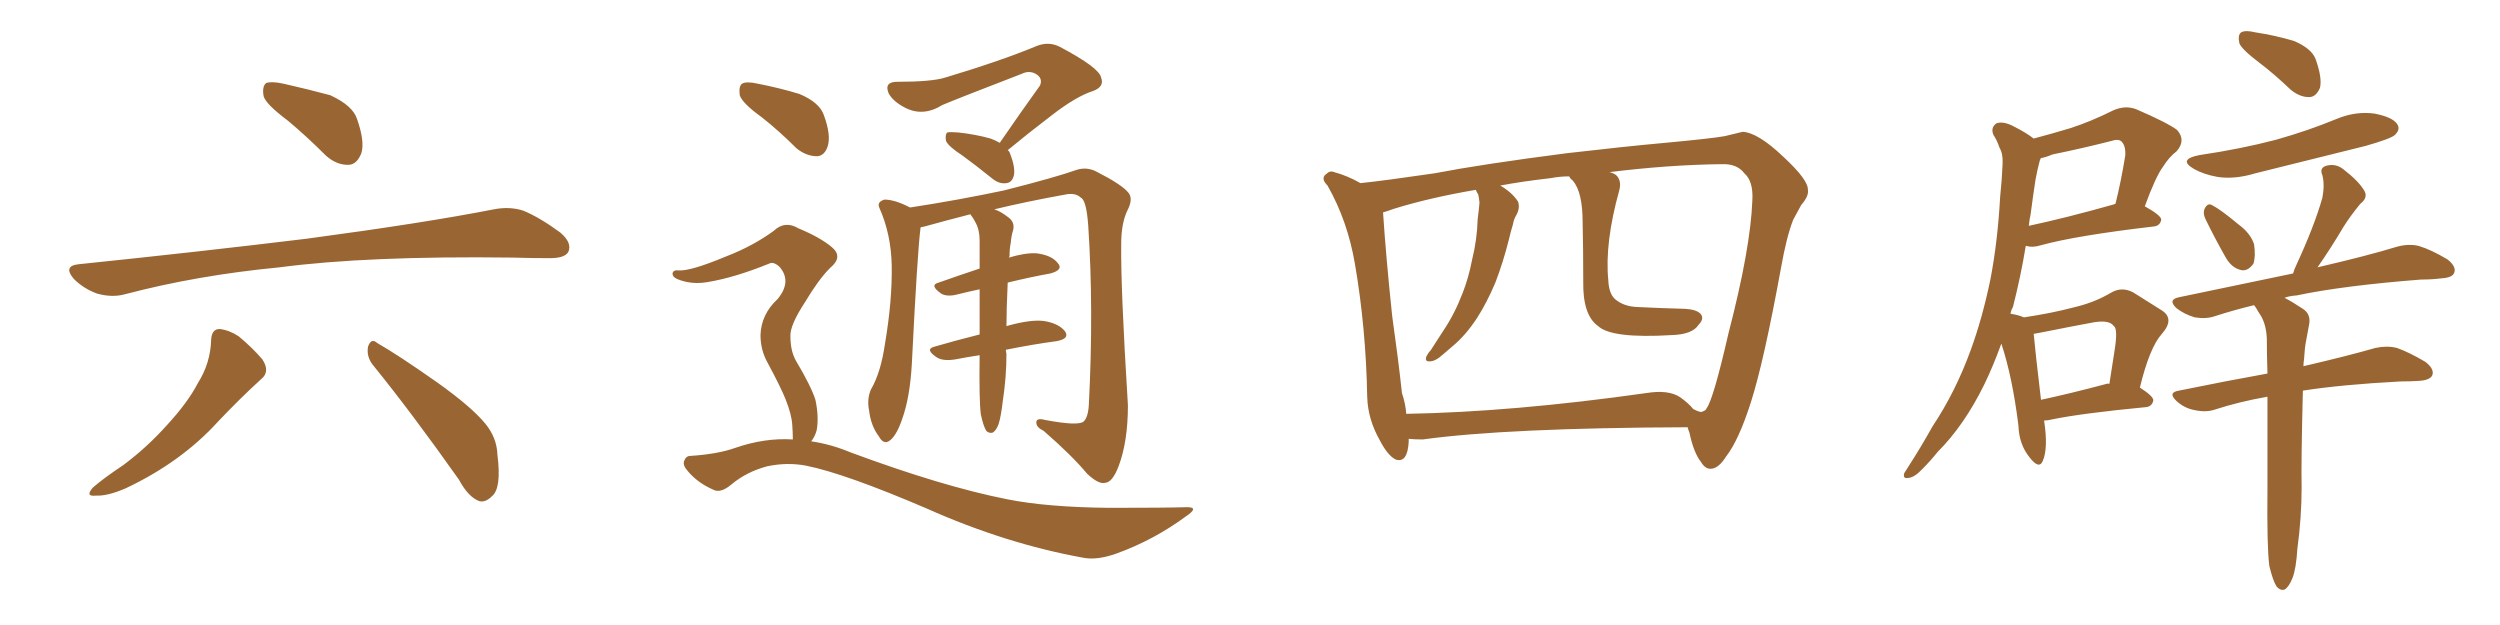 <svg xmlns="http://www.w3.org/2000/svg" xmlns:xlink="http://www.w3.org/1999/xlink" width="600" height="150"><path fill="#996633" padding="10" d="M69.14 29.00L69.14 29.00Q63.87 25.05 63.28 23.14L63.28 23.14Q62.84 20.80 63.87 19.92L63.87 19.92Q65.19 19.48 67.97 20.07L67.97 20.07Q73.83 21.39 79.25 22.85L79.25 22.85Q84.67 25.34 85.69 28.56L85.69 28.56Q87.60 33.98 86.72 36.77L86.72 36.77Q85.69 39.40 83.79 39.55L83.79 39.55Q80.86 39.70 78.22 37.35L78.22 37.35Q73.54 32.67 69.14 29.00ZM18.75 63.43L18.75 63.43Q48.49 60.35 73.68 57.28L73.68 57.28Q102.10 53.47 118.51 50.24L118.51 50.24Q122.31 49.51 125.54 50.54L125.54 50.54Q129.49 52.15 134.47 55.81L134.47 55.81Q137.40 58.30 136.38 60.50L136.38 60.50Q135.50 61.96 131.98 61.96L131.98 61.96Q127.73 61.96 122.90 61.82L122.90 61.82Q88.18 61.38 67.09 64.16L67.09 64.16Q47.31 66.06 30.03 70.61L30.03 70.61Q26.95 71.48 23.29 70.46L23.29 70.46Q20.07 69.29 17.72 66.94L17.72 66.94Q15.09 63.87 18.75 63.43ZM50.68 81.45L50.68 81.45Q50.83 78.96 52.73 78.96L52.73 78.96Q55.08 79.25 57.28 80.71L57.28 80.71Q60.64 83.50 62.99 86.28L62.99 86.28Q64.89 89.21 62.70 90.97L62.70 90.97Q57.71 95.51 52.29 101.22L52.29 101.22Q43.51 110.89 30.18 117.19L30.18 117.19Q25.78 119.09 23.00 118.95L23.00 118.95Q20.36 119.24 22.27 117.04L22.27 117.04Q24.76 114.84 29.59 111.62L29.59 111.62Q35.30 107.37 40.14 101.95L40.14 101.95Q45.12 96.53 47.46 91.99L47.46 91.99Q50.54 87.16 50.68 81.45ZM89.50 87.60L89.50 87.60L89.50 87.60Q87.89 85.55 88.33 83.20L88.33 83.20Q89.06 81.01 90.53 82.32L90.53 82.32Q95.65 85.25 105.03 91.85L105.03 91.85Q113.23 97.71 116.46 101.66L116.46 101.66Q119.24 105.03 119.38 109.13L119.38 109.13Q120.41 117.19 118.07 119.09L118.07 119.09Q116.46 120.70 114.99 120.26L114.99 120.26Q112.35 119.24 110.16 115.14L110.16 115.14Q98.88 99.17 89.50 87.60ZM239.94 34.28L239.94 34.28Q245.07 26.81 249.61 20.51L249.61 20.51Q250.34 18.75 248.58 17.72L248.58 17.72Q246.97 16.85 245.21 17.72L245.21 17.72Q229.25 23.88 226.17 25.20L226.17 25.20Q221.48 28.13 217.09 25.78L217.09 25.78Q214.31 24.32 213.28 22.41L213.28 22.41Q212.11 19.63 215.33 19.63L215.33 19.63Q223.68 19.63 226.90 18.60L226.90 18.60Q240.09 14.65 248.58 11.13L248.58 11.13Q251.66 9.81 254.44 11.28L254.44 11.28Q263.82 16.26 264.26 18.60L264.26 18.60Q265.14 20.80 262.35 21.83L262.35 21.83Q258.25 23.14 252.39 27.69L252.39 27.69Q246.83 31.93 241.85 36.04L241.85 36.04Q242.29 36.33 242.43 36.91L242.43 36.91Q243.75 40.28 243.31 42.19L243.31 42.19Q242.87 43.80 241.55 43.95L241.55 43.95Q239.79 44.24 238.04 42.77L238.04 42.77Q234.23 39.70 231.01 37.35L231.01 37.35Q227.64 35.16 227.05 33.84L227.05 33.84Q226.76 32.37 227.34 31.79L227.34 31.79Q228.08 31.64 229.98 31.79L229.98 31.79Q234.08 32.23 237.74 33.25L237.74 33.25Q238.92 33.69 239.94 34.28ZM235.40 99.46L235.40 99.46Q234.96 95.95 235.11 85.40L235.11 85.40Q235.11 85.25 235.11 85.25L235.11 85.25Q232.18 85.69 229.10 86.28L229.10 86.28Q226.17 86.72 224.71 85.69L224.71 85.69Q221.92 83.79 224.27 83.20L224.27 83.20Q229.25 81.74 235.11 80.27L235.11 80.27Q235.11 74.27 235.11 69.43L235.11 69.43Q232.32 70.02 229.98 70.61L229.98 70.61Q227.34 71.34 225.88 70.46L225.88 70.46Q222.95 68.41 225.29 67.82L225.29 67.82Q229.83 66.21 235.11 64.45L235.11 64.45Q235.11 60.79 235.11 57.71L235.11 57.71Q235.11 55.08 234.08 53.32L234.08 53.32Q233.64 52.44 233.20 51.86L233.20 51.86Q232.91 51.56 232.91 51.42L232.91 51.42Q227.20 52.88 221.92 54.35L221.92 54.35Q221.04 54.49 220.90 54.64L220.90 54.64Q220.90 54.79 220.90 54.93L220.90 54.93Q220.17 60.64 218.85 87.16L218.85 87.16Q218.41 95.36 216.50 100.63L216.50 100.63Q215.04 104.88 213.28 105.91L213.28 105.91Q211.96 106.64 210.94 104.74L210.94 104.74Q209.03 102.25 208.59 98.58L208.59 98.58Q208.01 95.80 209.03 93.46L209.03 93.46Q211.38 89.50 212.40 82.47L212.40 82.47Q214.16 72.07 214.01 63.72L214.01 63.72Q213.87 56.25 211.08 49.95L211.08 49.95Q210.35 48.49 212.26 47.90L212.26 47.90Q214.75 47.90 218.41 49.80L218.41 49.80Q229.83 48.05 240.97 45.70L240.97 45.70Q253.13 42.63 258.54 40.72L258.54 40.72Q261.04 39.99 263.38 41.31L263.38 41.31Q269.38 44.38 270.85 46.29L270.85 46.29Q272.02 47.75 270.56 50.54L270.56 50.54Q269.09 53.61 269.09 58.59L269.09 58.59Q268.95 68.99 270.70 97.27L270.70 97.27Q270.70 105.91 268.51 111.77L268.51 111.77Q267.04 115.72 265.28 115.87L265.28 115.87Q263.67 116.31 260.89 113.67L260.89 113.67Q257.23 109.28 250.49 103.42L250.49 103.42Q248.73 102.54 248.73 101.51L248.73 101.51Q248.58 100.20 250.78 100.78L250.78 100.78Q258.54 102.25 260.01 101.22L260.01 101.22Q261.18 100.20 261.33 96.97L261.33 96.97Q262.50 74.12 261.18 54.20L261.18 54.20Q260.74 48.05 259.42 47.46L259.42 47.46Q258.11 46.14 255.47 46.73L255.47 46.73Q246.53 48.34 238.62 50.24L238.62 50.24Q240.09 50.68 241.99 52.15L241.99 52.15Q243.60 53.32 243.16 55.22L243.16 55.22Q242.72 56.54 242.58 58.30L242.58 58.30Q242.29 59.62 242.29 61.52L242.29 61.52Q242.14 61.67 242.14 61.82L242.14 61.82Q246.09 60.64 248.73 60.79L248.73 60.79Q252.39 61.23 253.86 63.13L253.86 63.13Q255.32 64.75 252.10 65.63L252.10 65.63Q247.27 66.50 241.85 67.82L241.85 67.82Q241.55 74.27 241.55 78.37L241.55 78.37Q241.55 78.22 241.70 78.22L241.70 78.22Q247.41 76.61 250.63 77.05L250.63 77.05Q254.15 77.64 255.62 79.54L255.62 79.54Q256.79 81.30 253.56 81.88L253.56 81.88Q248.00 82.62 241.41 83.94L241.41 83.94Q241.41 84.38 241.55 84.96L241.55 84.96Q241.55 90.53 240.67 96.24L240.67 96.24Q240.23 100.05 239.65 101.81L239.65 101.81Q239.06 103.42 238.18 103.86L238.18 103.86Q237.30 104.00 236.72 103.42L236.72 103.42Q235.99 102.25 235.40 99.46ZM182.81 28.13L182.81 28.13Q178.13 24.76 177.54 22.85L177.54 22.85Q177.25 20.65 178.13 20.07L178.13 20.07Q179.15 19.48 181.79 20.07L181.79 20.07Q187.06 21.09 191.89 22.56L191.89 22.56Q196.73 24.61 197.75 27.69L197.75 27.69Q199.51 32.52 198.63 35.16L198.63 35.16Q197.90 37.35 196.14 37.50L196.14 37.50Q193.51 37.50 191.16 35.60L191.16 35.60Q186.91 31.35 182.81 28.13ZM190.28 105.47L190.28 105.47L190.28 105.47Q190.28 103.86 190.14 101.95L190.14 101.95Q189.99 99.46 188.53 95.80L188.53 95.80Q187.35 92.87 184.28 87.16L184.28 87.16Q182.52 84.08 182.52 80.42L182.52 80.42Q182.67 75.44 186.62 71.78L186.62 71.78Q190.14 67.53 187.06 64.01L187.06 64.01Q185.60 62.70 184.57 63.28L184.57 63.28Q176.22 66.65 169.92 67.68L169.92 67.68Q165.97 68.41 162.45 66.94L162.45 66.94Q161.28 66.36 161.43 65.48L161.43 65.48Q161.72 64.75 162.74 64.89L162.74 64.89Q165.53 65.19 174.32 61.52L174.32 61.52Q180.76 59.03 185.74 55.37L185.74 55.37Q188.38 52.88 191.60 54.79L191.60 54.79Q196.88 56.98 199.66 59.33L199.66 59.33Q202.44 61.67 199.22 64.31L199.22 64.31Q196.44 67.09 193.21 72.51L193.21 72.51Q189.55 78.08 189.70 80.71L189.70 80.71Q189.70 84.23 191.02 86.57L191.02 86.57Q194.68 92.72 195.70 95.95L195.70 95.95Q196.58 100.05 196.00 103.27L196.00 103.27Q195.56 104.88 194.68 105.91L194.68 105.91Q199.51 106.64 204.05 108.54L204.05 108.54Q226.17 116.75 241.70 119.82L241.70 119.82Q251.22 121.73 266.16 121.88L266.16 121.88Q279.93 121.88 284.47 121.73L284.47 121.73Q288.13 121.58 284.62 123.93L284.62 123.93Q276.86 129.64 267.92 132.86L267.92 132.86Q263.38 134.47 260.16 133.89L260.16 133.89Q241.41 130.52 222.36 122.02L222.36 122.02Q202.88 113.67 193.51 111.77L193.51 111.77Q188.96 110.89 184.13 111.91L184.13 111.91Q179.15 113.23 175.49 116.31L175.49 116.31Q172.85 118.51 171.09 117.48L171.09 117.48Q167.43 115.87 165.09 113.09L165.09 113.09Q163.77 111.62 164.21 110.60L164.21 110.60Q164.65 109.42 165.67 109.42L165.67 109.42Q172.27 108.98 176.37 107.52L176.37 107.52Q183.54 105.03 190.28 105.47ZM405.03 102.54L405.03 102.54Q361.67 102.69 341.46 105.47L341.46 105.47Q339.55 105.47 338.09 105.32L338.09 105.32Q338.09 105.62 338.09 106.05L338.09 106.05Q337.79 111.18 335.01 110.30L335.01 110.30Q333.11 109.42 331.20 105.76L331.20 105.76Q328.27 100.63 328.13 95.21L328.13 95.21Q327.83 78.81 325.20 63.43L325.20 63.43Q323.44 53.03 318.60 44.53L318.60 44.53Q316.85 42.77 318.31 41.75L318.31 41.75Q319.19 40.87 320.21 41.31L320.21 41.31Q323.44 42.19 326.51 43.95L326.51 43.95Q332.23 43.36 344.24 41.60L344.24 41.60Q355.66 39.40 376.03 36.77L376.03 36.77Q389.94 35.16 399.61 34.28L399.61 34.28Q410.74 33.25 413.96 32.67L413.96 32.67Q417.63 31.79 418.21 31.64L418.21 31.64Q421.88 31.79 428.03 37.65L428.03 37.65Q434.03 43.21 433.89 45.56L433.89 45.56Q434.18 47.02 432.28 49.22L432.28 49.22Q431.40 50.83 430.37 52.73L430.37 52.73Q428.76 56.84 427.44 64.31L427.44 64.31Q423.34 86.72 420.26 96.39L420.26 96.39Q417.33 105.62 414.26 109.57L414.26 109.57Q412.50 112.35 410.74 112.50L410.74 112.50Q409.28 112.65 408.25 110.89L408.25 110.89Q406.49 108.69 405.47 103.86L405.47 103.86Q405.18 103.13 405.03 102.54ZM334.57 50.10L334.57 50.10L334.57 50.10Q332.52 50.83 331.93 50.98L331.93 50.98Q332.67 62.11 334.13 75.88L334.13 75.88Q335.60 86.28 336.47 94.34L336.47 94.34Q337.35 96.97 337.50 99.32L337.50 99.32Q362.99 98.88 395.07 94.34L395.07 94.34Q400.49 93.46 403.27 95.36L403.27 95.36Q405.32 96.83 406.35 98.14L406.35 98.14Q407.37 98.73 408.25 98.88L408.25 98.88Q409.42 98.58 409.57 98.00L409.57 98.00Q411.18 95.95 414.84 79.98L414.84 79.98Q420.12 59.62 420.56 48.19L420.56 48.19Q420.85 43.51 418.65 41.60L418.65 41.60Q416.89 39.26 413.23 39.40L413.23 39.40Q400.49 39.55 386.28 41.31L386.28 41.31Q387.45 41.60 388.04 42.19L388.04 42.19Q389.21 43.51 388.62 45.70L388.62 45.70Q385.11 58.30 385.99 67.24L385.99 67.24Q386.13 70.46 387.60 71.78L387.60 71.78Q389.65 73.54 392.87 73.68L392.87 73.68Q398.58 73.97 404.44 74.12L404.44 74.12Q407.08 74.27 408.11 75.29L408.11 75.29Q409.13 76.46 407.67 77.93L407.67 77.93Q406.20 80.27 401.22 80.42L401.22 80.42Q386.72 81.30 383.50 78.22L383.50 78.22Q379.83 75.59 379.98 67.53L379.98 67.53Q379.98 59.62 379.83 53.32L379.83 53.32Q379.83 46.14 377.49 43.36L377.49 43.36Q376.76 42.77 376.61 42.33L376.61 42.33Q374.27 42.33 372.07 42.77L372.07 42.77Q365.48 43.51 360.06 44.53L360.06 44.53Q362.84 46.14 364.31 48.34L364.31 48.34Q364.89 49.95 363.87 51.71L363.87 51.71Q363.28 52.73 363.13 53.76L363.13 53.76Q362.55 55.66 362.11 57.57L362.11 57.57Q360.79 62.84 358.89 67.82L358.89 67.82Q356.84 72.66 354.49 76.32L354.49 76.32Q351.71 80.57 348.49 83.20L348.49 83.20Q347.46 84.08 346.44 84.96L346.44 84.96Q344.53 86.72 343.21 86.72L343.21 86.72Q341.89 86.87 342.33 85.55L342.33 85.55Q342.77 84.67 343.36 84.08L343.36 84.08Q344.82 81.88 346.29 79.54L346.29 79.54Q349.07 75.44 350.98 70.46L350.98 70.46Q352.44 66.80 353.32 62.26L353.32 62.26Q354.49 57.57 354.64 52.59L354.64 52.59Q354.93 50.39 355.08 48.63L355.08 48.63Q354.93 47.31 354.79 46.73L354.79 46.73Q354.35 46.00 354.20 45.56L354.20 45.56Q343.07 47.46 334.57 50.10ZM556.20 64.16L556.20 64.16Q568.21 61.38 575.39 59.18L575.39 59.18Q578.17 58.45 580.52 59.03L580.52 59.03Q583.45 59.91 587.40 62.26L587.40 62.26Q589.60 64.01 589.01 65.48L589.01 65.48Q588.57 66.65 585.94 66.80L585.94 66.80Q583.74 67.09 581.10 67.09L581.10 67.09Q562.35 68.55 551.22 70.90L551.22 70.90Q549.32 71.04 548.29 71.48L548.29 71.48Q550.05 72.36 552.69 74.12L552.69 74.12Q554.74 75.44 554.15 78.08L554.15 78.08Q553.86 79.83 553.42 82.03L553.42 82.03Q553.13 83.50 552.98 86.13L552.98 86.13Q552.83 87.01 552.83 87.89L552.83 87.89Q563.53 85.40 570.12 83.50L570.12 83.50Q572.90 82.91 575.24 83.50L575.24 83.50Q578.17 84.52 582.13 86.87L582.13 86.87Q584.33 88.62 583.74 90.09L583.74 90.09Q583.15 91.26 580.52 91.41L580.52 91.41Q578.47 91.55 576.12 91.55L576.12 91.55Q562.06 92.29 552.69 93.75L552.69 93.75Q552.25 111.47 552.39 116.89L552.39 116.89Q552.39 124.22 551.37 131.69L551.37 131.69Q551.07 136.52 550.20 138.72L550.20 138.72Q549.32 140.92 548.29 141.50L548.29 141.50Q547.27 141.80 546.39 140.77L546.39 140.77Q545.51 139.45 544.63 135.79L544.63 135.79Q544.04 131.10 544.19 117.48L544.19 117.48Q544.19 105.03 544.19 95.21L544.19 95.21Q537.45 96.39 531.59 98.29L531.59 98.29Q529.54 99.02 526.76 98.44L526.76 98.44Q524.27 98.00 522.36 96.24L522.36 96.24Q520.17 94.19 522.95 93.75L522.95 93.75Q534.38 91.41 544.19 89.65L544.19 89.65Q544.04 84.96 544.04 81.30L544.04 81.30Q543.90 77.93 542.58 75.73L542.58 75.73Q541.99 74.85 541.41 73.83L541.41 73.83Q541.11 73.39 540.97 73.24L540.97 73.24Q536.13 74.41 531.59 75.88L531.59 75.88Q529.54 76.61 526.76 76.17L526.76 76.17Q524.27 75.44 522.36 73.97L522.36 73.97Q520.17 71.92 522.95 71.34L522.95 71.34Q537.60 68.26 550.34 65.63L550.34 65.63Q550.63 64.60 551.07 63.72L551.07 63.72Q555.47 54.20 557.37 47.46L557.37 47.46Q557.96 44.38 557.37 42.04L557.37 42.04Q556.64 40.43 558.11 39.84L558.11 39.84Q560.45 39.11 562.35 40.58L562.35 40.58Q566.16 43.51 567.48 45.85L567.48 45.85Q568.36 47.46 566.46 48.93L566.46 48.93Q563.96 52.00 562.50 54.35L562.50 54.35Q559.28 59.77 556.20 64.16ZM529.25 52.44L529.25 52.44Q528.66 51.12 529.10 50.10L529.10 50.10Q529.83 48.63 530.86 49.22L530.86 49.22Q532.91 50.24 537.30 53.91L537.30 53.91Q540.09 55.96 540.97 58.59L540.97 58.59Q541.41 61.52 540.82 63.28L540.82 63.28Q539.36 65.33 537.60 64.75L537.60 64.75Q535.40 64.16 533.94 61.38L533.94 61.38Q531.45 56.98 529.25 52.44ZM527.93 37.21L527.93 37.21Q537.89 35.74 546.24 33.54L546.24 33.54Q554.00 31.35 560.74 28.56L560.74 28.56Q565.28 26.66 569.82 27.25L569.82 27.25Q574.37 28.13 575.39 29.88L575.39 29.88Q576.12 31.05 574.80 32.37L574.80 32.37Q573.93 33.25 567.77 35.01L567.77 35.01Q554.15 38.38 541.26 41.60L541.26 41.60Q536.43 43.07 532.32 42.48L532.32 42.48Q528.96 41.89 526.61 40.58L526.61 40.58Q522.51 38.23 527.93 37.21ZM542.29 15.09L542.29 15.09Q538.04 11.87 537.45 10.40L537.45 10.40Q537.01 8.35 537.89 7.76L537.89 7.76Q538.92 7.18 541.26 7.76L541.26 7.76Q546.09 8.50 550.49 9.81L550.49 9.81Q554.74 11.57 555.76 14.21L555.76 14.21Q557.37 18.75 556.79 21.09L556.79 21.09Q555.91 23.14 554.44 23.29L554.44 23.29Q552.10 23.44 549.76 21.53L549.76 21.53Q545.95 17.87 542.29 15.09ZM488.09 33.25L488.09 33.25Q492.48 32.08 496.88 30.76L496.88 30.76Q501.86 29.15 507.13 26.51L507.13 26.51Q510.06 25.20 512.70 26.22L512.70 26.22Q520.17 29.44 522.51 31.20L522.51 31.20Q524.71 33.69 522.36 36.33L522.36 36.33Q520.61 37.65 519.14 39.99L519.14 39.99Q517.38 42.33 514.75 49.51L514.75 49.51Q518.70 51.71 518.70 52.73L518.70 52.73Q518.41 54.20 516.94 54.35L516.94 54.35Q498.19 56.54 489.70 58.89L489.70 58.89Q487.79 59.47 486.33 59.03L486.33 59.03Q486.33 59.03 486.18 59.03L486.18 59.03Q485.01 66.21 483.11 73.68L483.11 73.68Q482.67 74.41 482.52 75.29L482.52 75.29Q484.42 75.59 485.74 76.17L485.74 76.17Q492.48 75.15 497.46 73.83L497.46 73.83Q502.59 72.66 506.54 70.31L506.54 70.31Q509.18 68.70 511.96 70.17L511.96 70.17Q515.92 72.66 518.70 74.41L518.70 74.41Q522.07 76.46 518.85 80.13L518.85 80.13Q515.92 83.35 513.57 93.02L513.57 93.02Q516.80 95.07 516.80 96.09L516.80 96.09Q516.50 97.56 515.04 97.71L515.04 97.71Q499.80 99.17 492.63 100.63L492.63 100.63Q491.46 100.93 490.58 100.93L490.58 100.93Q491.60 107.52 490.28 110.60L490.28 110.60Q489.40 112.79 487.06 109.72L487.06 109.72Q484.57 106.64 484.42 102.10L484.42 102.10Q482.96 90.38 480.32 82.47L480.32 82.47Q478.42 87.74 476.22 92.29L476.22 92.29Q471.39 102.10 465.09 108.40L465.09 108.40Q463.33 110.60 461.43 112.50L461.43 112.50Q459.52 114.55 458.06 114.70L458.06 114.70Q456.59 114.99 457.03 113.53L457.03 113.53Q457.47 112.79 458.06 111.91L458.06 111.91Q460.99 107.37 463.77 102.39L463.77 102.39Q469.34 94.04 473.00 83.94L473.00 83.94Q475.78 76.32 477.69 67.09L477.69 67.09Q479.44 58.01 480.03 47.31L480.03 47.31Q480.47 43.07 480.62 39.40L480.62 39.40Q480.76 36.91 479.88 35.45L479.88 35.45Q479.30 33.69 478.42 32.37L478.42 32.37Q477.69 30.62 479.15 29.59L479.15 29.59Q480.91 29.00 483.54 30.47L483.54 30.47Q486.18 31.79 488.09 33.25ZM487.35 51.42L487.35 51.42Q487.06 52.73 486.91 54.20L486.91 54.20Q495.85 52.29 507.28 49.07L507.28 49.07Q507.57 48.93 507.71 48.93L507.71 48.93Q509.03 43.65 510.06 37.35L510.06 37.35Q510.21 35.01 509.18 33.98L509.18 33.98Q508.45 33.25 506.69 33.84L506.69 33.84Q499.80 35.60 492.63 37.06L492.63 37.06Q490.87 37.79 489.84 37.94L489.84 37.94Q489.70 38.09 489.55 38.53L489.55 38.53Q488.96 40.72 488.53 43.07L488.53 43.07Q487.94 46.88 487.35 51.42ZM488.09 80.13L488.09 80.13L488.09 80.13Q488.38 83.64 489.84 95.95L489.84 95.95Q496.73 94.48 505.52 92.14L505.52 92.14Q505.81 91.99 506.25 92.14L506.25 92.14Q506.98 87.60 507.57 83.64L507.57 83.64Q508.30 78.81 507.28 78.22L507.28 78.22Q506.25 76.76 502.59 77.34L502.59 77.34Q497.02 78.37 490.43 79.69L490.43 79.69Q488.96 79.98 488.09 80.13Z"/></svg>